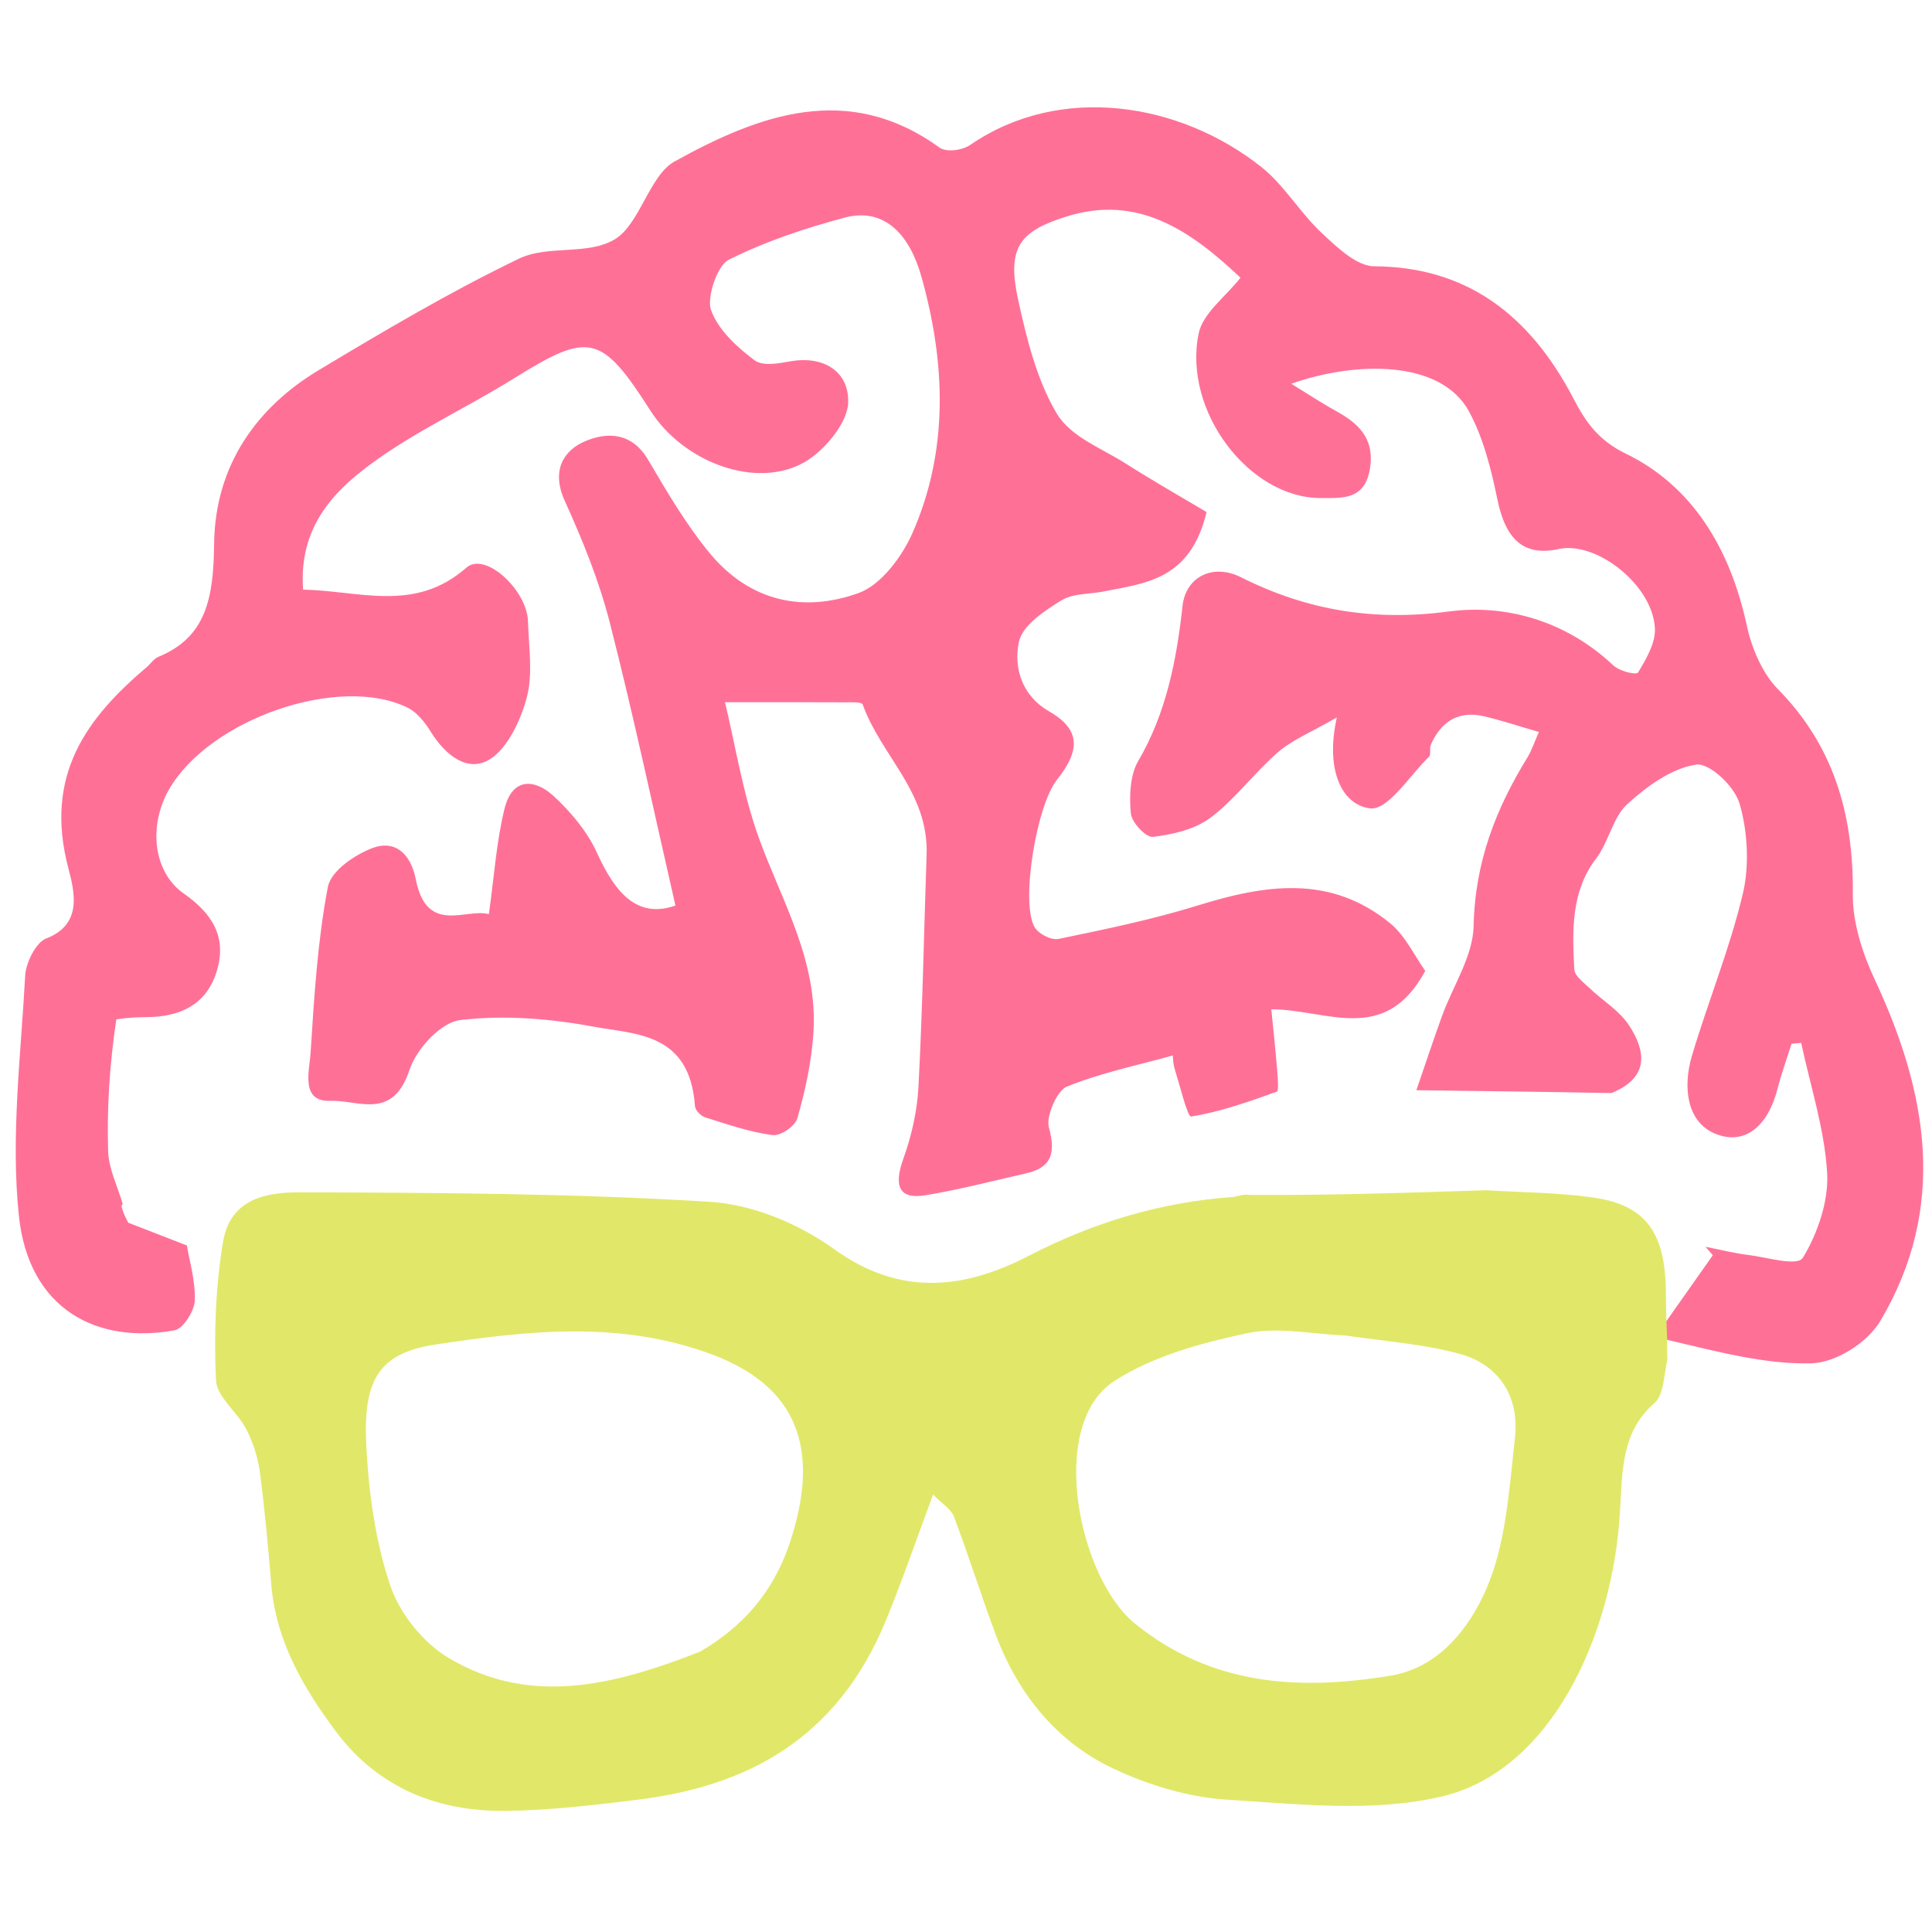 <?xml version="1.0" encoding="UTF-8" standalone="no"?>
<svg
   version="1.1"
   id="Layer_1"
   x="0px"
   y="0px"
   width="800"
   viewBox="0 0 800 800"
   enable-background="new 0 0 681 367"
   xml:space="preserve"
   sodipodi:docname="logo.svg"
   height="800"
   inkscape:version="1.1.2 (0a00cf5339, 2022-02-04)"
   xmlns:inkscape="http://www.inkscape.org/namespaces/inkscape"
   xmlns:sodipodi="http://sodipodi.sourceforge.net/DTD/sodipodi-0.dtd"
   xmlns="http://www.w3.org/2000/svg"
   xmlns:svg="http://www.w3.org/2000/svg"><defs
   id="defs1116" /><sodipodi:namedview
   id="namedview1114"
   pagecolor="#ffffff"
   bordercolor="#666666"
   borderopacity="1.0"
   inkscape:pageshadow="2"
   inkscape:pageopacity="0.0"
   inkscape:pagecheckerboard="0"
   showgrid="false"
   inkscape:zoom="0.74137537"
   inkscape:cx="629.2359"
   inkscape:cy="385.76949"
   inkscape:window-width="1920"
   inkscape:window-height="1043"
   inkscape:window-x="0"
   inkscape:window-y="0"
   inkscape:window-maximized="1"
   inkscape:current-layer="Layer_1" />

<path
   fill="#ff7097"
   opacity="1"
   stroke="none"
   d="m 689.49,547.811 c 6.582,-9.347 13.164,-18.694 19.746,-28.041 -1.003,-1.167 -2.006,-2.334 -3.008,-3.501 5.88,1.155 11.726,2.666 17.647,3.377 7.828,0.939 20.369,4.892 22.671,1.123 5.987,-9.801 10.703,-23.347 10.04,-34.968 -1.036,-18.172 -6.923,-35.989 -10.755,-53.957 -1.33,0.112 -2.659,0.224 -3.989,0.336 -1.958,6.226 -4.206,12.358 -5.816,18.698 -3.871,15.242 -13.5,23.837 -26.109,18.43 -11.514,-4.937 -13.144,-19.317 -9.33,-32.128 6.713,-22.553 15.694,-44.343 21.111,-67.245 2.744,-11.602 1.955,-25.746 -1.388,-37.188 -2.118,-7.248 -12.538,-17.001 -18.075,-16.134 -10.053,1.574 -20.208,8.868 -28.46,16.39 -5.81,5.296 -7.707,15.733 -12.821,22.438 -10.475,13.732 -9.915,29.812 -9.077,45.95 0.144,2.778 4.006,5.533 6.458,7.888 5.428,5.213 12.261,9.165 16.321,15.451 6.631,10.267 8.678,21.342 -7.396,27.887 -28.682,-0.543 -54.728,-0.863 -80.775,-1.182 3.519,-10.213 6.925,-20.478 10.586,-30.625 4.513,-12.512 12.858,-24.827 13.126,-37.402 0.57,-26.822 9.404,-48.821 22.339,-69.866 1.638,-2.665 2.642,-5.829 4.687,-10.449 -8.303,-2.404 -15.375,-4.75 -22.565,-6.46 -9.81,-2.334 -17.534,1.21 -22.156,11.677 -0.65,1.472 0.106,4.172 -0.765,5.018 -8.065,7.833 -16.99,22.288 -24.411,21.4 -11.195,-1.339 -18.784,-15.058 -13.774,-37.646 -10.763,6.22 -18.313,9.184 -24.353,14.391 -9.732,8.389 -17.751,19.486 -27.879,27.067 -6.695,5.011 -15.71,6.983 -23.909,7.991 -2.877,0.354 -8.769,-5.916 -9.151,-9.695 -0.714,-7.074 -0.311,-15.966 2.981,-21.583 11.554,-19.712 15.919,-41.481 18.413,-64.339 1.309,-11.996 12.48,-17.771 24.24,-11.871 27.685,13.889 55.295,18.248 86.202,14.146 22.933,-3.044 48.052,3.584 67.893,22.298 2.585,2.438 9.545,4.182 10.294,2.961 3.299,-5.38 7.213,-12.07 6.981,-18.092 -0.687,-17.869 -24.09,-36.437 -39.81,-33.009 -14.496,3.161 -22.054,-3.936 -25.46,-20.716 -2.53,-12.465 -5.848,-25.424 -11.667,-36.189 -11.672,-21.591 -47.02,-20.927 -73.639,-11.545 7.321,4.497 12.707,8.1 18.316,11.183 8.834,4.856 16.235,10.91 14.311,23.652 -2.046,13.557 -11.621,12.459 -20.457,12.488 -29.394,0.097 -57.1,-35.814 -50.544,-68.035 1.742,-8.562 11.067,-15.147 17.34,-23.192 -20.423,-19.284 -42.326,-34.665 -71.981,-25.356 -19.33,6.068 -24.819,12.625 -20.124,34.299 3.553,16.404 7.875,33.686 16.066,47.343 5.807,9.683 18.487,14.277 28.377,20.583 11.254,7.175 22.818,13.728 33.609,20.17 -6.654,28.077 -25.232,29.422 -42.631,32.887 -5.929,1.18 -12.642,0.68 -17.621,3.779 -6.799,4.232 -15.989,10.17 -17.467,17.181 -2.241,10.635 1.381,22.272 12.321,28.549 12.921,7.414 13.576,15.781 3.406,28.537 -8.296,10.406 -14.976,49.988 -9.361,60.676 1.594,3.033 7.005,5.786 10.099,5.148 19.33,-3.987 38.735,-7.999 57.667,-13.858 27.659,-8.56 54.774,-13.045 79.784,7.512 6.085,5.002 9.973,13.427 14.368,19.576 -16.752,31.021 -40.804,15.942 -63.738,15.905 0.877,8.964 1.735,16.802 2.37,24.664 0.263,3.248 0.775,9.131 -0.059,9.431 -11.685,4.208 -23.491,8.399 -35.551,10.316 -1.443,0.229 -4.635,-12.873 -6.823,-19.873 -0.644,-2.06 -0.622,-4.386 -0.753,-5.406 -15.029,4.181 -29.926,7.212 -43.962,12.943 -3.952,1.614 -8.604,12.308 -7.337,16.829 3.363,12.001 -0.041,16.923 -9.678,19.096 -13.778,3.107 -27.496,6.721 -41.382,8.997 -10.839,1.776 -13.372,-3.517 -9.146,-15.275 3.347,-9.313 5.68,-19.602 6.207,-29.61 1.684,-32.003 2.278,-64.078 3.37,-96.122 0.884,-25.954 -18.763,-40.789 -26.435,-62.134 -0.452,-1.257 -4.814,-0.954 -7.358,-0.967 -15.242,-0.08 -30.485,-0.04 -49.693,-0.04 4.293,17.708 7.387,37.945 14.127,56.485 9.585,26.367 24.531,50.702 22.466,80.886 -0.806,11.775 -3.389,23.579 -6.6,34.844 -0.971,3.405 -7.021,7.468 -10.314,7.035 -9.409,-1.237 -18.638,-4.459 -27.835,-7.324 -1.726,-0.538 -4.15,-2.925 -4.272,-4.64 -2.178,-30.613 -24.523,-29.691 -42.348,-32.992 -18.059,-3.344 -36.911,-4.839 -54.995,-2.663 -7.737,0.931 -17.914,11.721 -20.863,20.626 -7,21.138 -21.295,12.353 -32.637,12.814 -12.646,0.514 -8.813,-12.332 -8.326,-19.89 1.482,-23.003 2.869,-46.223 7.15,-68.66 1.287,-6.744 11.272,-13.396 18.451,-16.135 8.457,-3.227 15.613,1.123 17.993,13.082 4.573,22.977 20.771,11.707 30.23,14.284 2.193,-15.557 3.111,-29.924 6.45,-43.531 3.304,-13.464 12.818,-12.339 20.42,-5.313 7.001,6.47 13.801,14.481 17.891,23.449 7.581,16.623 16.647,27.376 32.496,21.84 -8.909,-38.856 -17.238,-78.27 -27.182,-117.154 -4.444,-17.378 -11.281,-34.188 -18.614,-50.336 -6.024,-13.266 0.078,-21.296 8.515,-24.828 8.658,-3.625 19.065,-4.005 26.001,7.797 7.832,13.325 15.777,26.857 25.38,38.493 16.977,20.571 39.37,24.707 61.827,16.592 8.954,-3.236 17.735,-14.643 22.213,-24.803 15.141,-34.359 13.716,-70.724 3.656,-106.368 -4.564,-16.171 -14.579,-28.885 -31.927,-24.203 -16.331,4.407 -32.688,9.788 -47.952,17.487 -4.542,2.291 -9.073,15.557 -7.165,20.778 3.062,8.378 10.831,15.371 17.929,20.702 3.617,2.717 10.204,1.298 15.272,0.427 12.724,-2.188 23.891,3.694 23.583,17.037 -0.199,8.635 -10.027,20.16 -18.058,24.763 -20.009,11.469 -50.145,0.085 -63.783,-21.241 -20.417,-31.928 -25.416,-32.841 -56.626,-13.394 -19.853,12.371 -41.204,21.999 -60.026,36.045 -15.056,11.235 -29.097,26.094 -27.227,51.403 23.204,0.359 46.164,9.746 67.622,-9.111 7.766,-6.825 25.137,9.282 25.508,22.246 0.301,10.507 2.086,21.706 -0.457,31.359 -2.536,9.625 -7.977,21.035 -15.158,25.631 -9.076,5.808 -18.432,-1.238 -24.696,-11.38 -2.42,-3.918 -5.739,-8.007 -9.483,-9.856 -28.269,-13.967 -81.961,4.619 -98.797,33.756 -8.605,14.892 -6.774,34.202 6.104,43.22 11.591,8.118 18.157,17.967 13.45,32.63 -4.463,13.905 -15.723,18.266 -28.178,18.491 -3.63,0.066 -7.262,0.039 -13.253,0.954 -2.808,18.779 -3.916,36.683 -3.387,54.525 0.219,7.4 3.939,14.667 6.066,21.994 0,0 -0.235,-0.068 -0.525,0.91 0.744,2.91 1.778,4.842 2.812,6.774 7.786,3.021 15.571,6.042 24.245,9.408 1.024,6.228 3.589,14.612 3.276,22.856 -0.166,4.374 -4.882,11.635 -8.304,12.259 -31.876,5.821 -60.444,-8.339 -64.537,-47.475 -3.407,-32.574 0.819,-66.247 2.62,-99.367 0.298,-5.478 4.55,-13.788 8.604,-15.341 14.859,-5.691 12.097,-18.502 9.298,-29.05 -10.28,-38.751 7.766,-62.441 32.37,-83.311 1.64,-1.391 2.995,-3.534 4.818,-4.28 19.867,-8.124 22.897,-24.314 23.147,-46.879 0.363,-32.755 18.02,-56.687 43.301,-71.856 27.226,-16.337 54.623,-32.57 82.948,-46.174 12.113,-5.818 28.512,-1.203 39.75,-8.068 10.333,-6.313 14.29,-26.454 24.647,-32.175 35.114,-19.394 71.784,-33.089 109.637,-5.813 2.973,2.142 9.495,1.235 12.857,-1.073 37.136,-25.496 86.692,-17.679 120.551,9.224 9.345,7.425 16.048,18.982 24.951,27.289 6.414,5.985 14.449,13.753 21.788,13.789 37.384,0.183 64.008,19.326 82.463,54.803 5.313,10.213 10.642,17.416 21.711,22.798 26.89,13.075 43.028,38.427 50.074,71.305 2.02,9.425 6.563,19.799 12.806,26.13 22.646,22.97 31.41,51.024 31.058,84.844 -0.122,11.742 3.976,24.546 8.959,35.178 22.044,47.042 30.415,94.472 2.458,141.616 -5.48,9.241 -18.681,17.32 -28.489,17.573 -19.403,0.5 -38.924,-4.84 -59.785,-9.719 -1.211,-3.629 -1.032,-5.305 -0.853,-6.981 z"
   id="path981"
   style="stroke-width:3.313" />
<path
   fill="#055669"
   opacity="1"
   stroke="none"
   d="m 690.343,554.792 c 0.089,3.247 -0.09,4.923 0.115,7.801 -1.404,7.023 -1.645,15.131 -5.255,18.259 -13.851,12.002 -13.382,27.937 -14.408,45.301 -3.028,51.284 -28.57,107.101 -73.737,117.721 -28.517,6.706 -59.255,3.149 -88.861,1.348 -15.827,-0.963 -32.128,-5.871 -46.861,-12.725 -22.749,-10.583 -39.456,-29.905 -49.158,-55.965 -5.972,-16.04 -11.11,-32.48 -17.159,-48.48 -1.218,-3.223 -4.853,-5.276 -8.651,-9.183 -6.91,18.534 -12.743,35.613 -19.553,52.176 -20.262,49.28 -57.762,68.65 -102.71,74.175 -18.248,2.243 -36.6,4.436 -54.922,4.632 -27.232,0.291 -52.349,-9.05 -70.172,-32.994 -12.907,-17.339 -24.653,-36.65 -26.686,-60.813 -1.314,-15.624 -2.696,-31.263 -4.772,-46.771 -0.816,-6.091 -2.897,-12.32 -5.674,-17.634 -3.723,-7.122 -12.129,-13.212 -12.448,-20.105 -0.877,-18.985 -0.188,-38.495 2.894,-57.16 3.111,-18.842 19.253,-20.697 32.181,-20.661 56.464,0.156 112.994,0.438 169.344,3.915 17.616,1.087 36.683,8.893 51.672,19.691 27.397,19.738 53.969,16.392 80.39,2.719 27.095,-14.022 54.92,-22.248 84.424,-24.39 1.991,-0.144 3.924,-1.331 7.71,-0.841 33.65,0.139 65.474,-0.915 97.297,-1.968 14.773,0.932 29.65,0.933 44.296,3.015 22.008,3.127 30.054,14.538 30.181,39.818 0.028,5.849 0.167,11.698 0.522,19.118 m -400.464,129.124 c 16.987,-9.928 30.005,-23.858 37.004,-44.617 13.528,-40.122 2.538,-65.458 -32.008,-78.422 -37.781,-14.178 -76.354,-9.908 -114.37,-4.167 -23.873,3.605 -30.294,14.778 -28.799,42.49 1.049,19.448 3.838,39.577 9.995,57.587 4.018,11.754 13.887,23.622 23.866,29.604 33.685,20.192 68.266,11.662 104.311,-2.474 m 267.012,-130.926 c -13.596,-0.511 -27.642,-3.703 -40.679,-0.893 -18.748,4.041 -38.376,9.224 -54.727,19.713 -27.988,17.956 -14.95,81.481 8.435,100.444 32.034,25.976 68.439,27.799 105.976,21.582 19.697,-3.262 32.422,-19.34 39.686,-36.181 7.988,-18.523 9.372,-41.117 11.712,-62.21 2.017,-18.184 -7.537,-30.506 -22.473,-34.705 -14.751,-4.147 -30.184,-5.192 -47.929,-7.75 z"
   id="path983"
   style="stroke-width:3.313;fill:#e1e869;fill-opacity:1;stroke-miterlimit:4;stroke-dasharray:none" />
<path
   fill="#ffd6e1"
   opacity="1"
   stroke="none"
   d="m -47.49,489.027 c -1.271,-0.715 -2.305,-2.647 -3.016,-5.689 1.299,0.75 2.276,2.611 3.016,5.689 z"
   id="path1085"
   style="stroke-width:3.313" />
</svg>
